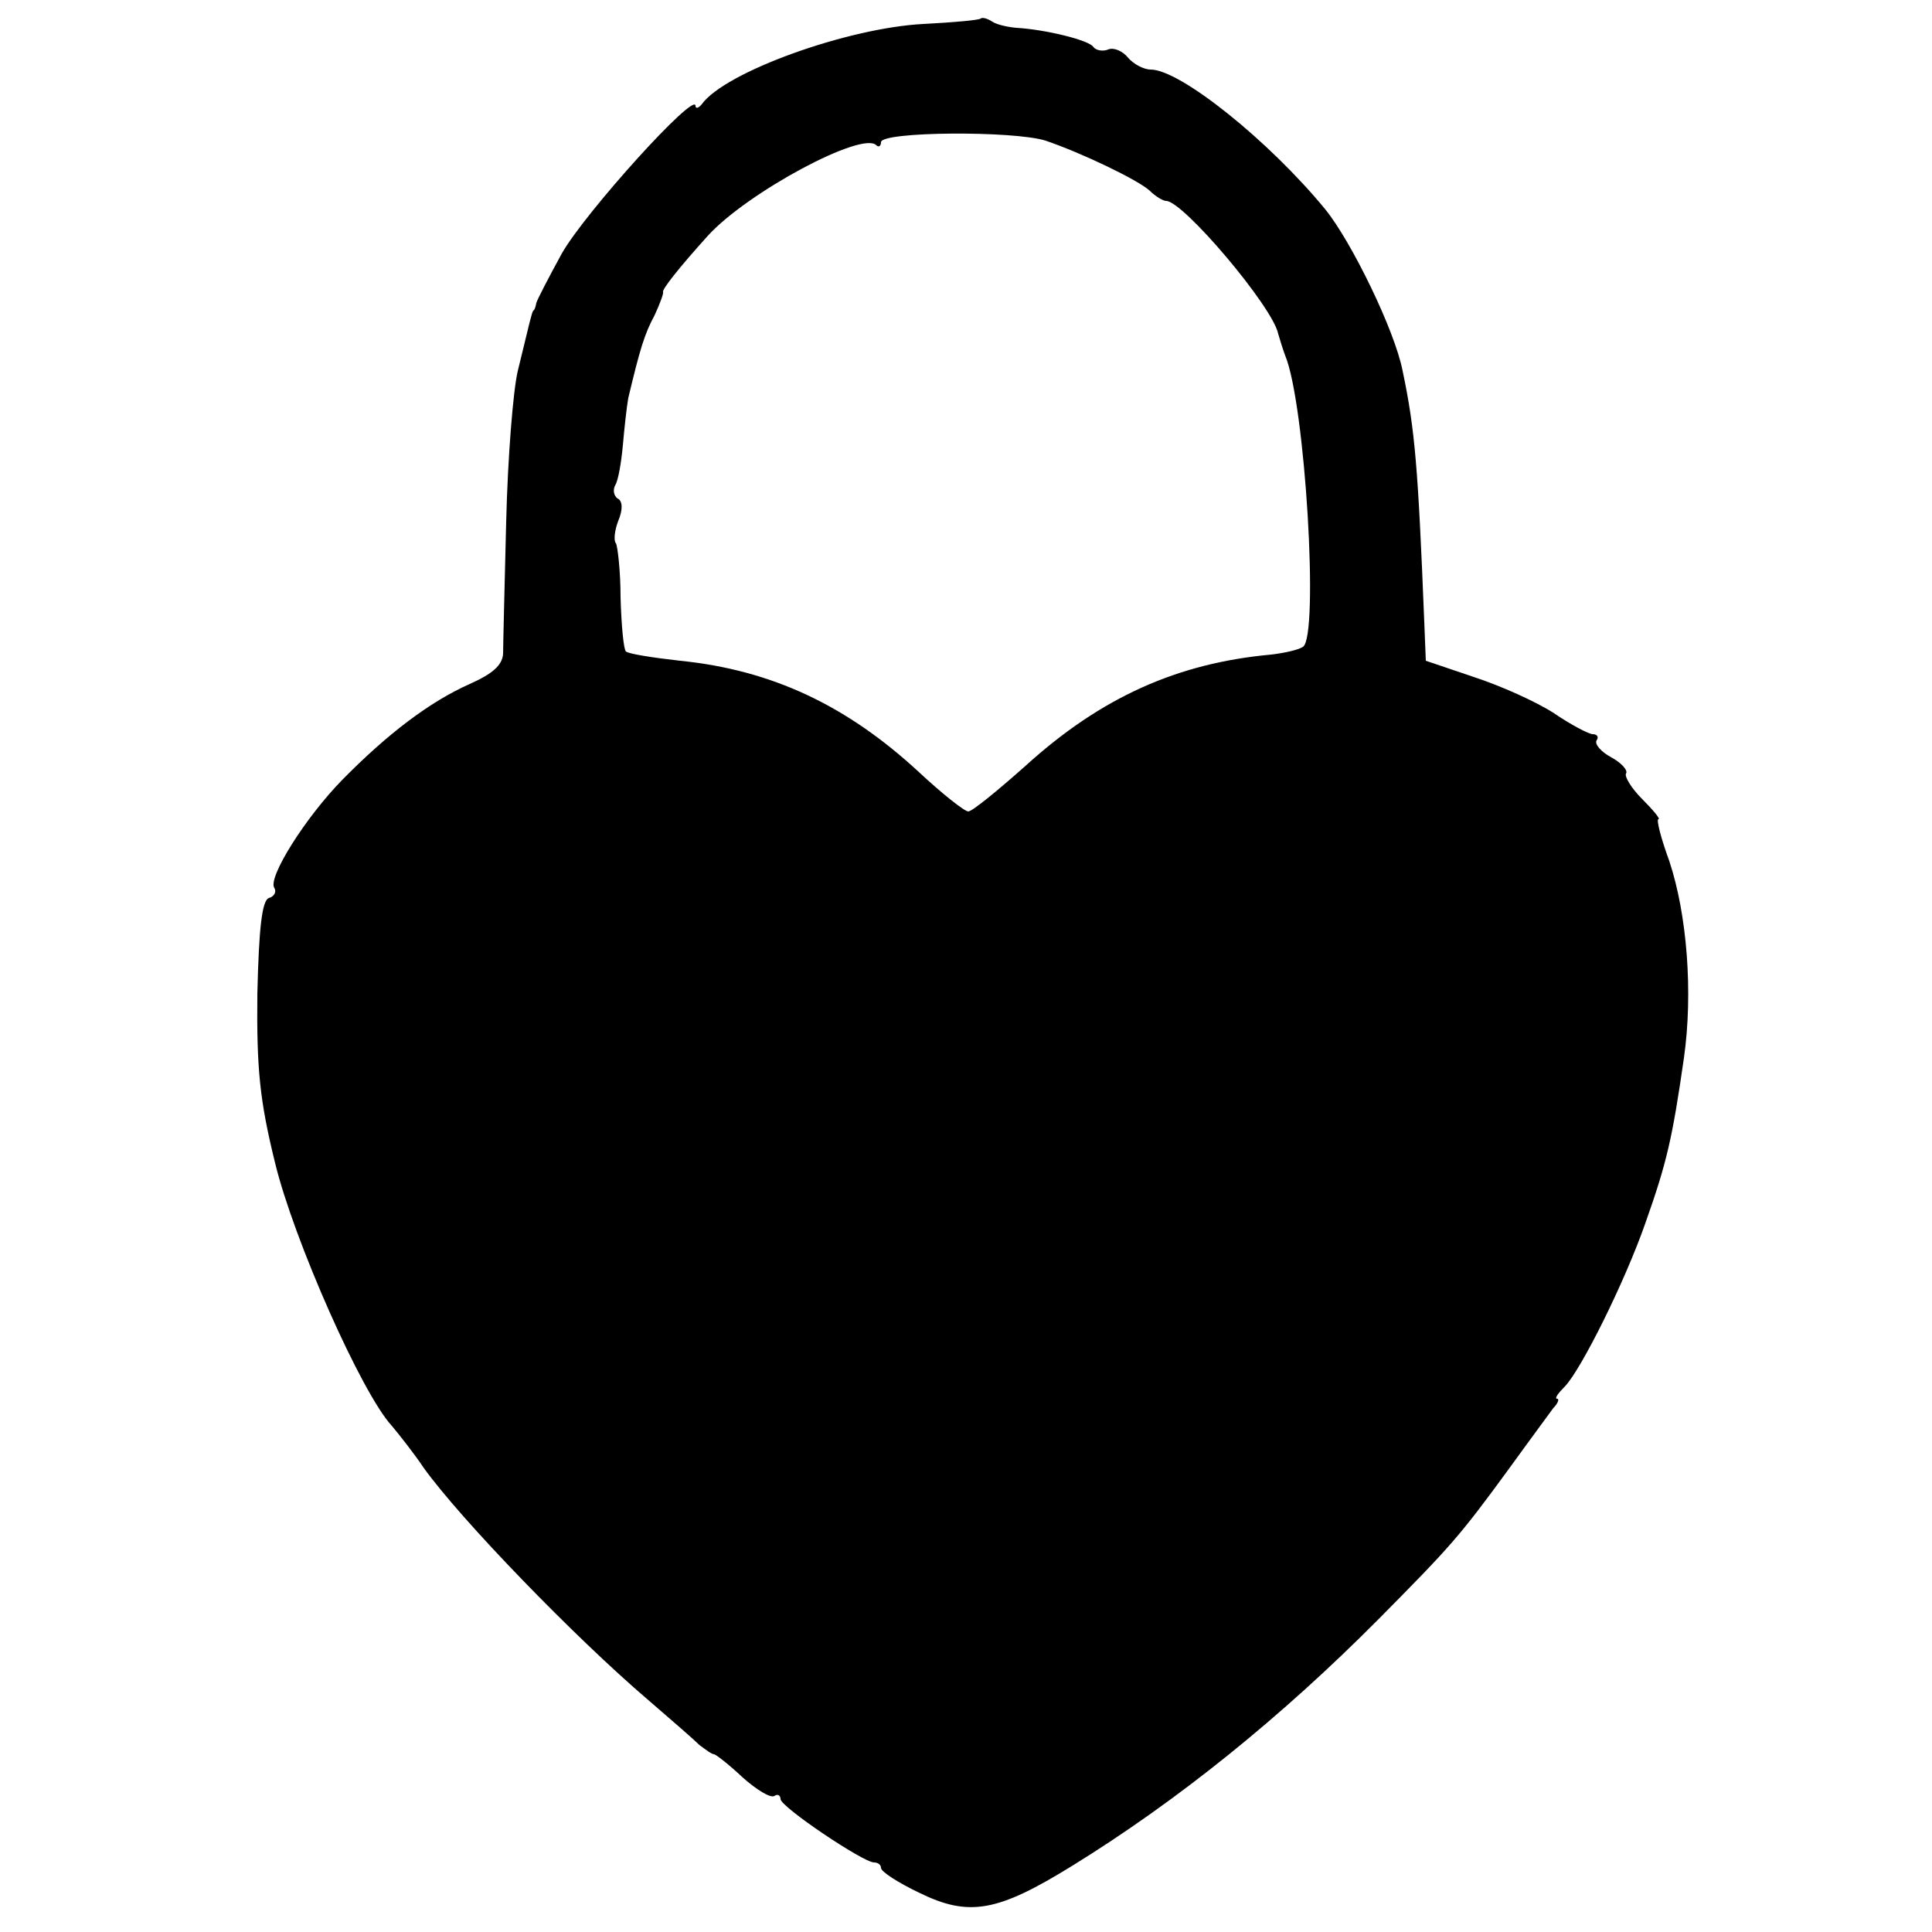 <?xml version="1.0" standalone="no"?>
<!DOCTYPE svg PUBLIC "-//W3C//DTD SVG 20010904//EN"
 "http://www.w3.org/TR/2001/REC-SVG-20010904/DTD/svg10.dtd">
<svg version="1.0" xmlns="http://www.w3.org/2000/svg"
 width="250pt" height="250pt" viewBox="0 0 250 250"
 preserveAspectRatio="xMidYMid meet">
<g transform="translate(0,250) scale(0.1,-0.1)"
fill="#000000" stroke="none">
<path d="M1269 2476 c-2 -2 -35 -5 -74 -7 -98 -5 -257 -62 -287 -104 -4 -5 -8
-6 -8 -2 0 20 -143 -138 -173 -191 -17 -31 -32 -60 -33 -64 -1 -5 -2 -9 -4
-10 -2 -3 -4 -12 -20 -78 -6 -25 -13 -112 -15 -195 -2 -82 -4 -159 -4 -171 -1
-15 -14 -26 -43 -39 -52 -23 -107 -65 -165 -124 -48 -49 -97 -127 -88 -140 3
-5 0 -11 -7 -13 -9 -3 -13 -39 -15 -124 -1 -97 3 -138 23 -219 24 -99 112
-298 151 -340 10 -12 29 -36 41 -54 48 -67 195 -219 291 -301 29 -25 59 -51
66 -58 8 -6 16 -12 19 -12 2 0 19 -13 37 -30 18 -16 36 -27 41 -24 4 3 8 1 8
-4 0 -10 107 -82 121 -82 5 0 9 -3 9 -7 0 -5 22 -19 49 -32 65 -32 102 -25
199 35 136 84 270 192 397 320 92 93 103 105 168 194 26 36 52 71 57 78 6 6 8
12 5 12 -4 0 1 7 10 16 21 22 77 134 104 211 28 79 35 110 50 214 12 85 4 186
-19 255 -11 30 -17 54 -14 54 3 0 -7 12 -21 26 -14 14 -23 29 -21 33 3 4 -6
14 -19 21 -13 7 -22 17 -19 22 3 4 1 8 -5 8 -5 0 -28 12 -50 27 -23 15 -70 36
-104 47 l-62 21 -2 50 c-8 200 -12 249 -28 325 -10 52 -66 167 -100 209 -73
89 -188 181 -226 181 -9 0 -22 7 -29 15 -7 9 -19 14 -26 11 -7 -3 -16 -1 -19
3 -5 9 -63 23 -100 25 -11 1 -25 4 -31 8 -6 4 -13 6 -15 4z m84 -158 c47 -16
120 -51 135 -65 7 -7 17 -13 21 -13 22 0 138 -137 145 -172 2 -7 6 -20 9 -28
26 -62 44 -364 23 -377 -6 -4 -24 -8 -41 -10 -121 -11 -220 -55 -318 -144 -36
-32 -69 -59 -74 -59 -5 0 -34 23 -64 51 -93 86 -190 132 -309 144 -36 4 -67 9
-70 12 -3 2 -6 34 -7 70 0 35 -4 67 -6 70 -3 3 -2 16 3 29 6 14 6 26 -1 29 -5
4 -6 11 -3 17 4 6 8 30 10 52 2 23 5 50 7 61 15 63 21 83 34 107 7 15 12 29
11 30 -2 3 21 32 58 73 51 56 200 136 218 117 3 -3 6 -1 6 4 0 14 172 15 213
2z"/>
</g>
</svg>
